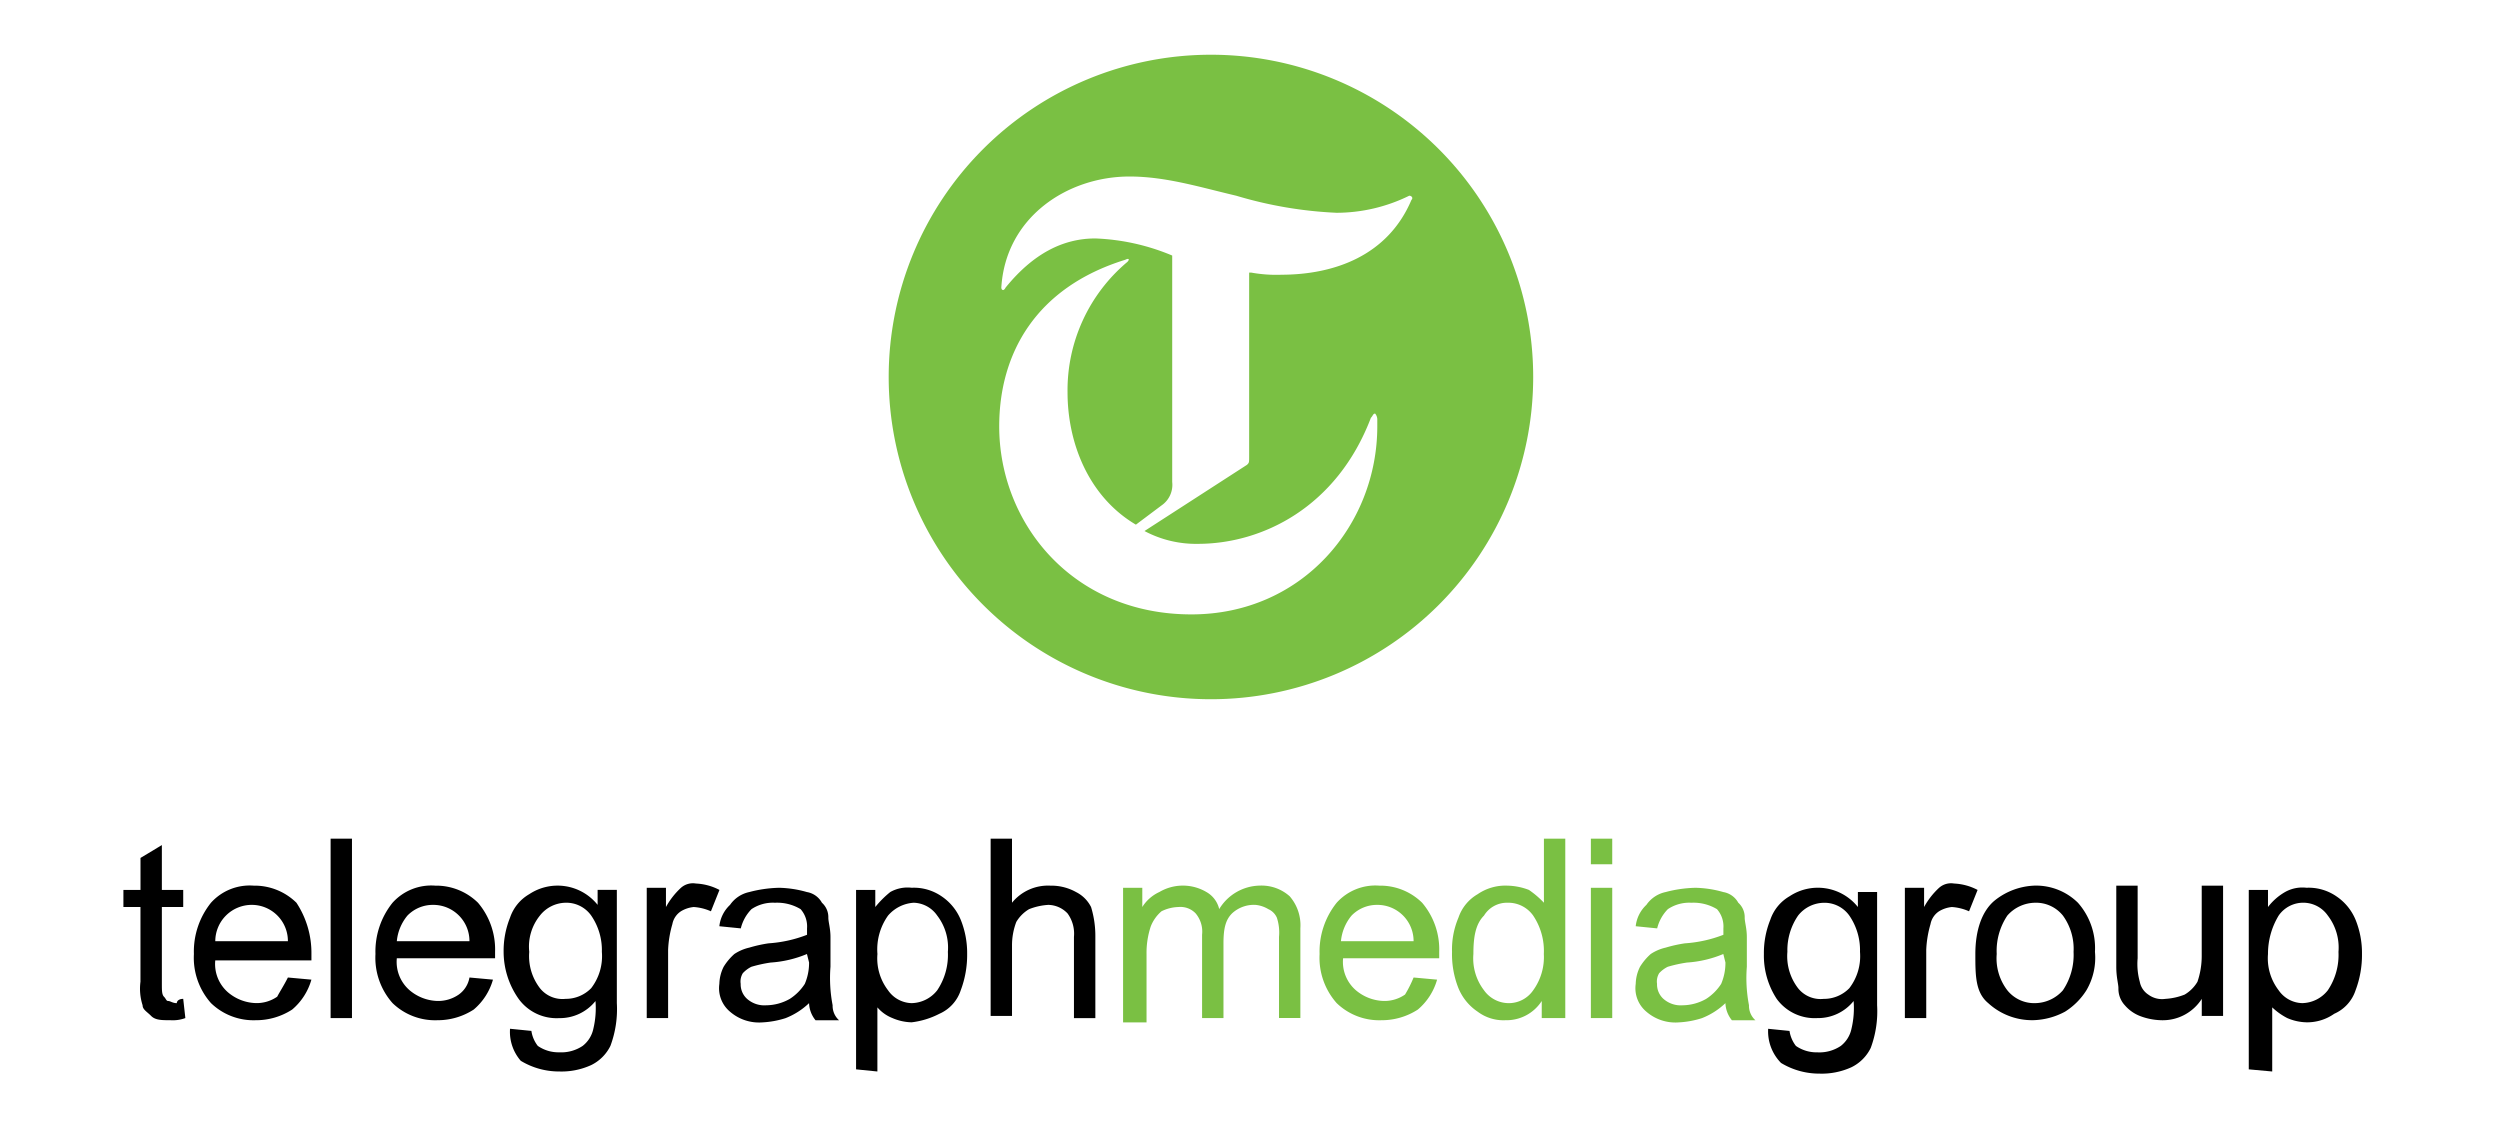 <svg xmlns="http://www.w3.org/2000/svg" viewBox="0 0 250 114"><defs><style>.a{fill:#7ac043;}</style></defs><title>new svg files</title><path class="a" d="M153.319,37.727a32.225,32.225,0,1,1,0-.058Q153.319,37.698,153.319,37.727Zm-25.208-10.254c5.34,0,10.68-1.922,13.03-7.476.214-.214,0-.427-.214-.427a16.521,16.521,0,0,1-7.263,1.709,41.2,41.2,0,0,1-10.036-1.706c-3.631-.854-7.049-1.922-10.68-1.922-6.195,0-12.389,4.058-12.816,11.107,0,.214.214.427.427,0,2.777-3.418,5.767-4.913,8.971-4.913a21.871,21.871,0,0,1,7.69,1.709v22.64a2.5,2.5,0,0,1-1.068,2.35l-2.563,1.922c-4.7-2.777-6.835-8.117-6.835-13.243a16.752,16.752,0,0,1,5.981-13.03c.214-.214.214-.427-.214-.214-8.971,2.777-12.6,9.4-12.6,16.661,0,9.612,7.263,18.8,19.224,18.8,11.107,0,18.584-8.971,18.584-18.8v-.641a.936.936,0,0,0-.214-.641c-.214,0-.214.214-.427.427-3.418,8.971-10.894,12.6-17.3,12.6a10.969,10.969,0,0,1-5.34-1.282l10.253-6.622c.214-.214.214-.214.214-.854v-18.366h.214a14.1,14.1,0,0,0,2.99.214"/><path d="M18.322,99.886l.214,1.921a3.635,3.635,0,0,1-1.5.214c-.854,0-1.5,0-1.922-.427s-.854-.641-.854-1.068a5.408,5.408,0,0,1-.214-2.35v-7.474h-1.705v-1.709h1.709v-3.2l2.136-1.286v4.486h2.136v1.709h-2.136v7.69c0,.641,0,1.068.214,1.282s.214.427.427.427.427.214.854.214C17.681,100.1,17.895,99.886,18.322,99.886Z"/><path d="M28.79,97.75l2.35.214a6.076,6.076,0,0,1-1.922,2.99,6.62,6.62,0,0,1-3.631,1.068,6.119,6.119,0,0,1-4.486-1.709,6.833,6.833,0,0,1-1.711-4.913,7.794,7.794,0,0,1,1.709-5.126,5.208,5.208,0,0,1,4.272-1.709,5.964,5.964,0,0,1,4.272,1.709,9.113,9.113,0,0,1,1.5,5.126v.641h-9.617a3.748,3.748,0,0,0,1.282,3.2,4.5,4.5,0,0,0,2.777,1.068,3.609,3.609,0,0,0,2.136-.641C27.934,99.245,28.361,98.604,28.79,97.75Zm-7.264-3.631h7.264a3.616,3.616,0,0,0-3.631-3.632,3.647,3.647,0,0,0-3.631,3.631Z"/><path d="M33.061,101.809v-17.943h2.136v17.943Z"/><path d="M46.946,97.75l2.35.214a6.077,6.077,0,0,1-1.922,2.99,6.62,6.62,0,0,1-3.631,1.068,6.119,6.119,0,0,1-4.486-1.709,6.833,6.833,0,0,1-1.711-4.913,7.794,7.794,0,0,1,1.709-5.126,5.208,5.208,0,0,1,4.272-1.709,5.964,5.964,0,0,1,4.272,1.709,7.208,7.208,0,0,1,1.709,4.913v.641h-9.826a3.748,3.748,0,0,0,1.282,3.2,4.5,4.5,0,0,0,2.777,1.068,3.609,3.609,0,0,0,2.136-.641A2.635,2.635,0,0,0,46.946,97.75Zm-7.263-3.631h7.263a3.616,3.616,0,0,0-3.601-3.631q-.015-0-.03,0a3.537,3.537,0,0,0-2.569,1.067,4.689,4.689,0,0,0-1.064,2.564Z"/><path d="M51.003,102.876l2.136.214a3.189,3.189,0,0,0,.641,1.5,3.609,3.609,0,0,0,2.136.641,3.837,3.837,0,0,0,2.35-.641,2.935,2.935,0,0,0,1.068-1.709,8.871,8.871,0,0,0,.214-2.777,4.563,4.563,0,0,1-3.631,1.709,4.691,4.691,0,0,1-4.055-1.927,8.205,8.205,0,0,1-1.5-4.7,8.855,8.855,0,0,1,.641-3.418,4.3,4.3,0,0,1,1.922-2.35,5.122,5.122,0,0,1,6.837,1.069v-1.5h1.922v11.326a10.505,10.505,0,0,1-.641,4.272,4.191,4.191,0,0,1-1.922,1.922,7.133,7.133,0,0,1-3.2.641,7.377,7.377,0,0,1-3.845-1.068A4.422,4.422,0,0,1,51.003,102.876Zm1.922-7.69a5.248,5.248,0,0,0,1.068,3.631,2.875,2.875,0,0,0,2.563,1.068,3.537,3.537,0,0,0,2.563-1.068,5.248,5.248,0,0,0,1.068-3.631,6.11,6.11,0,0,0-1.068-3.631,3.045,3.045,0,0,0-2.563-1.282,3.338,3.338,0,0,0-2.563,1.282,4.937,4.937,0,0,0-1.068,3.632Z"/><path d="M64.674,101.809v-13.03h1.922v1.923a7.507,7.507,0,0,1,1.5-1.922,1.8,1.8,0,0,1,1.5-.427,5.569,5.569,0,0,1,2.35.641l-.854,2.136a5.027,5.027,0,0,0-1.718-.428,3.036,3.036,0,0,0-1.282.427,1.961,1.961,0,0,0-.854,1.282,10.723,10.723,0,0,0-.427,2.563v6.835Z"/><path d="M80.907,100.314a7.214,7.214,0,0,1-2.35,1.5,9.084,9.084,0,0,1-2.35.427,4.422,4.422,0,0,1-3.2-1.068,3.051,3.051,0,0,1-1.071-2.782,4.024,4.024,0,0,1,.427-1.709,5.663,5.663,0,0,1,1.073-1.281,4.523,4.523,0,0,1,1.5-.641,13.614,13.614,0,0,1,1.922-.427,12.911,12.911,0,0,0,3.845-.854v-.641a2.611,2.611,0,0,0-.641-1.922,4.555,4.555,0,0,0-2.563-.641,3.837,3.837,0,0,0-2.35.641,4.13,4.13,0,0,0-1.068,1.922l-2.145-.214a3.413,3.413,0,0,1,1.068-2.136,3.111,3.111,0,0,1,1.922-1.282,12.607,12.607,0,0,1,2.99-.427,10.823,10.823,0,0,1,2.777.427,2.114,2.114,0,0,1,1.5,1.068,1.939,1.939,0,0,1,.641,1.5c0,.427.214,1.068.214,1.922v2.983a14.369,14.369,0,0,0,.214,3.845,1.939,1.939,0,0,0,.641,1.5h-2.35A2.841,2.841,0,0,1,80.907,100.314Zm-.214-4.913a11.288,11.288,0,0,1-3.631.854,13.619,13.619,0,0,0-1.926.424,2.949,2.949,0,0,0-.854.641,1.6,1.6,0,0,0-.214,1.068,1.939,1.939,0,0,0,.641,1.5,2.611,2.611,0,0,0,1.922.641,4.869,4.869,0,0,0,2.35-.641,4.99,4.99,0,0,0,1.5-1.5,5.36,5.36,0,0,0,.427-2.136l-.214-.854Z"/><path d="M85.607,106.935v-17.942h1.922v1.709a9.869,9.869,0,0,1,1.5-1.5,3.513,3.513,0,0,1,2.136-.427,4.9,4.9,0,0,1,2.99.854,5.222,5.222,0,0,1,1.919,2.35,8.855,8.855,0,0,1,.641,3.418,9.978,9.978,0,0,1-.641,3.631,3.882,3.882,0,0,1-2.136,2.35,8.15,8.15,0,0,1-2.777.854,5.1,5.1,0,0,1-1.922-.427,3.832,3.832,0,0,1-1.5-1.068v6.412Zm2.136-11.535a5.248,5.248,0,0,0,1.064,3.632,2.952,2.952,0,0,0,2.35,1.282,3.338,3.338,0,0,0,2.563-1.282,6.343,6.343,0,0,0,1.068-3.845,5.248,5.248,0,0,0-1.068-3.631,2.952,2.952,0,0,0-2.35-1.282,3.692,3.692,0,0,0-2.563,1.282,5.831,5.831,0,0,0-1.064,3.845Z"/><path d="M99.064,101.809v-17.943h2.136v6.408a4.639,4.639,0,0,1,3.845-1.708,5.074,5.074,0,0,1,2.563.641,3.365,3.365,0,0,1,1.5,1.5,9.9,9.9,0,0,1,.427,2.99v8.117h-2.14v-8.122a3.436,3.436,0,0,0-.641-2.35,2.707,2.707,0,0,0-1.922-.854,6.237,6.237,0,0,0-1.922.427,3.627,3.627,0,0,0-1.282,1.282,6.593,6.593,0,0,0-.427,2.35v7.049h-2.137Z"/><path class="a" d="M112.308,101.808v-13.029h1.922v1.922a3.957,3.957,0,0,1,1.709-1.5,4.628,4.628,0,0,1,4.7,0,2.653,2.653,0,0,1,1.282,1.709,4.838,4.838,0,0,1,4.058-2.35,4.226,4.226,0,0,1,2.99,1.068,4.422,4.422,0,0,1,1.068,3.2v8.971h-2.136v-8.108a4.741,4.741,0,0,0-.214-1.922,1.668,1.668,0,0,0-.854-.854,3.036,3.036,0,0,0-1.282-.427,3.212,3.212,0,0,0-2.35.854c-.641.641-.854,1.5-.854,2.99v7.476h-2.139v-8.33a2.835,2.835,0,0,0-.641-2.136,2.1,2.1,0,0,0-1.709-.641,4.024,4.024,0,0,0-1.709.427,3.831,3.831,0,0,0-1.068,1.5,8.369,8.369,0,0,0-.427,2.777v6.835h-2.346Z"/><path class="a" d="M141.359,97.75l2.35.214a6.077,6.077,0,0,1-1.922,2.99,6.62,6.62,0,0,1-3.631,1.068,6.119,6.119,0,0,1-4.486-1.709,6.833,6.833,0,0,1-1.711-4.913,7.794,7.794,0,0,1,1.709-5.126,5.208,5.208,0,0,1,4.272-1.709,5.964,5.964,0,0,1,4.272,1.709,7.208,7.208,0,0,1,1.709,4.913v.641h-9.612a3.748,3.748,0,0,0,1.282,3.2,4.5,4.5,0,0,0,2.777,1.068,3.609,3.609,0,0,0,2.136-.641A11.88,11.88,0,0,0,141.359,97.75Zm-7.263-3.631h7.263a3.616,3.616,0,0,0-3.601-3.631q-.015-0-.03,0a3.537,3.537,0,0,0-2.569,1.067,4.689,4.689,0,0,0-1.064,2.564Z"/><path class="a" d="M154.174,101.809v-1.709a4.2,4.2,0,0,1-3.631,1.922,4.293,4.293,0,0,1-2.777-.854,5.222,5.222,0,0,1-1.922-2.35,9.205,9.205,0,0,1-.641-3.631,8.134,8.134,0,0,1,.641-3.418,4.3,4.3,0,0,1,1.922-2.35,4.9,4.9,0,0,1,2.99-.854,6.319,6.319,0,0,1,2.136.427,9.29,9.29,0,0,1,1.5,1.282v-6.408h2.136v17.943Zm-6.835-6.408a5.248,5.248,0,0,0,1.064,3.631,3.045,3.045,0,0,0,2.563,1.282,2.952,2.952,0,0,0,2.35-1.282,5.656,5.656,0,0,0,1.068-3.631,6.343,6.343,0,0,0-1.068-3.845,3.045,3.045,0,0,0-2.563-1.282,2.68,2.68,0,0,0-2.35,1.282C147.553,92.41,147.339,93.692,147.339,95.401Z"/><path class="a" d="M159.087,86.429v-2.563h2.136v2.563Zm0,15.379v-13.029h2.136v13.03Z"/><path class="a" d="M172.543,100.314a7.214,7.214,0,0,1-2.35,1.5,9.084,9.084,0,0,1-2.35.427,4.422,4.422,0,0,1-3.2-1.068,3.051,3.051,0,0,1-1.071-2.782,4.024,4.024,0,0,1,.427-1.709,5.664,5.664,0,0,1,1.073-1.281,4.523,4.523,0,0,1,1.5-.641,13.613,13.613,0,0,1,1.922-.427,12.911,12.911,0,0,0,3.845-.854v-.641a2.611,2.611,0,0,0-.641-1.922,4.555,4.555,0,0,0-2.563-.641,3.837,3.837,0,0,0-2.35.641,4.13,4.13,0,0,0-1.068,1.922l-2.145-.214a3.413,3.413,0,0,1,1.068-2.136,3.111,3.111,0,0,1,1.922-1.282,12.607,12.607,0,0,1,2.99-.427,10.823,10.823,0,0,1,2.777.427,2.114,2.114,0,0,1,1.5,1.068,1.939,1.939,0,0,1,.641,1.5c0,.427.214,1.068.214,1.922v2.983a14.369,14.369,0,0,0,.214,3.845,1.939,1.939,0,0,0,.641,1.5h-2.35A2.841,2.841,0,0,1,172.543,100.314Zm-.214-4.913a11.288,11.288,0,0,1-3.631.854,13.619,13.619,0,0,0-1.926.424,2.949,2.949,0,0,0-.854.641,1.6,1.6,0,0,0-.214,1.068,1.939,1.939,0,0,0,.641,1.5,2.611,2.611,0,0,0,1.922.641,4.869,4.869,0,0,0,2.35-.641,4.991,4.991,0,0,0,1.5-1.5,5.36,5.36,0,0,0,.427-2.136l-.214-.854Z"/><path d="M176.816,102.879l2.136.214a3.19,3.19,0,0,0,.641,1.5,3.609,3.609,0,0,0,2.136.641,3.837,3.837,0,0,0,2.35-.641,2.935,2.935,0,0,0,1.068-1.714,8.872,8.872,0,0,0,.214-2.777,4.563,4.563,0,0,1-3.632,1.707,4.691,4.691,0,0,1-4.058-1.922,7.9,7.9,0,0,1-1.282-4.486,8.855,8.855,0,0,1,.641-3.422,4.3,4.3,0,0,1,1.922-2.35,5.118,5.118,0,0,1,6.837,1.072v-1.5h1.922v11.326a10.506,10.506,0,0,1-.641,4.272,4.191,4.191,0,0,1-1.922,1.922,7.133,7.133,0,0,1-3.2.641,7.376,7.376,0,0,1-3.845-1.068A4.51,4.51,0,0,1,176.816,102.879Zm1.922-7.69a5.248,5.248,0,0,0,1.068,3.631,2.875,2.875,0,0,0,2.563,1.068,3.537,3.537,0,0,0,2.563-1.068,5.248,5.248,0,0,0,1.068-3.631,6.109,6.109,0,0,0-1.068-3.631,3.045,3.045,0,0,0-2.562-1.279,3.338,3.338,0,0,0-2.563,1.282,6.11,6.11,0,0,0-1.068,3.626Z"/><path d="M190.487,101.809v-13.03h1.922v1.923a7.508,7.508,0,0,1,1.5-1.922,1.8,1.8,0,0,1,1.5-.427,5.569,5.569,0,0,1,2.35.641l-.854,2.136a5.027,5.027,0,0,0-1.718-.428,3.036,3.036,0,0,0-1.282.427,1.961,1.961,0,0,0-.854,1.282,10.721,10.721,0,0,0-.427,2.563v6.835Z"/><path d="M197.535,95.4c0-2.35.641-4.272,1.922-5.34a6.744,6.744,0,0,1,4.058-1.5,5.964,5.964,0,0,1,4.272,1.709,6.833,6.833,0,0,1,1.709,4.913,6.423,6.423,0,0,1-.854,3.845,6.789,6.789,0,0,1-2.136,2.138,7.076,7.076,0,0,1-3.2.854,6.487,6.487,0,0,1-4.486-1.709C197.535,99.245,197.535,97.536,197.535,95.4Zm2.136,0a5.248,5.248,0,0,0,1.064,3.632,3.444,3.444,0,0,0,2.777,1.282,3.76,3.76,0,0,0,2.777-1.282,6.342,6.342,0,0,0,1.068-3.845,5.656,5.656,0,0,0-1.068-3.631,3.444,3.444,0,0,0-2.777-1.282,3.76,3.76,0,0,0-2.777,1.281A6.342,6.342,0,0,0,199.671,95.4Z"/><path d="M220.177,101.808v-1.922a4.626,4.626,0,0,1-4.058,2.136,6.319,6.319,0,0,1-2.136-.427,3.831,3.831,0,0,1-1.5-1.068,2.425,2.425,0,0,1-.641-1.709c0-.427-.214-1.068-.214-2.136v-8.117h2.136v7.263a6.643,6.643,0,0,0,.214,2.35,1.961,1.961,0,0,0,.854,1.282,2.3,2.3,0,0,0,1.709.427,6.237,6.237,0,0,0,1.922-.427,3.627,3.627,0,0,0,1.282-1.282,7.966,7.966,0,0,0,.427-2.563v-7.05h2.136v13.03h-2.136Z"/><path d="M224.877,106.935v-17.942h1.922v1.709a5.758,5.758,0,0,1,1.709-1.5,3.513,3.513,0,0,1,2.136-.427,4.9,4.9,0,0,1,2.99.854,5.222,5.222,0,0,1,1.923,2.35,8.855,8.855,0,0,1,.641,3.418,9.978,9.978,0,0,1-.641,3.631,3.882,3.882,0,0,1-2.136,2.35,4.7,4.7,0,0,1-2.777.854,5.1,5.1,0,0,1-1.922-.427,6.491,6.491,0,0,1-1.5-1.068v6.412l-2.35-.214Zm1.922-11.535a5.248,5.248,0,0,0,1.068,3.631,2.952,2.952,0,0,0,2.35,1.282,3.338,3.338,0,0,0,2.563-1.282,6.343,6.343,0,0,0,1.068-3.845,5.248,5.248,0,0,0-1.068-3.631,2.992,2.992,0,0,0-4.913,0,7.377,7.377,0,0,0-1.068,3.846Z"/></svg>